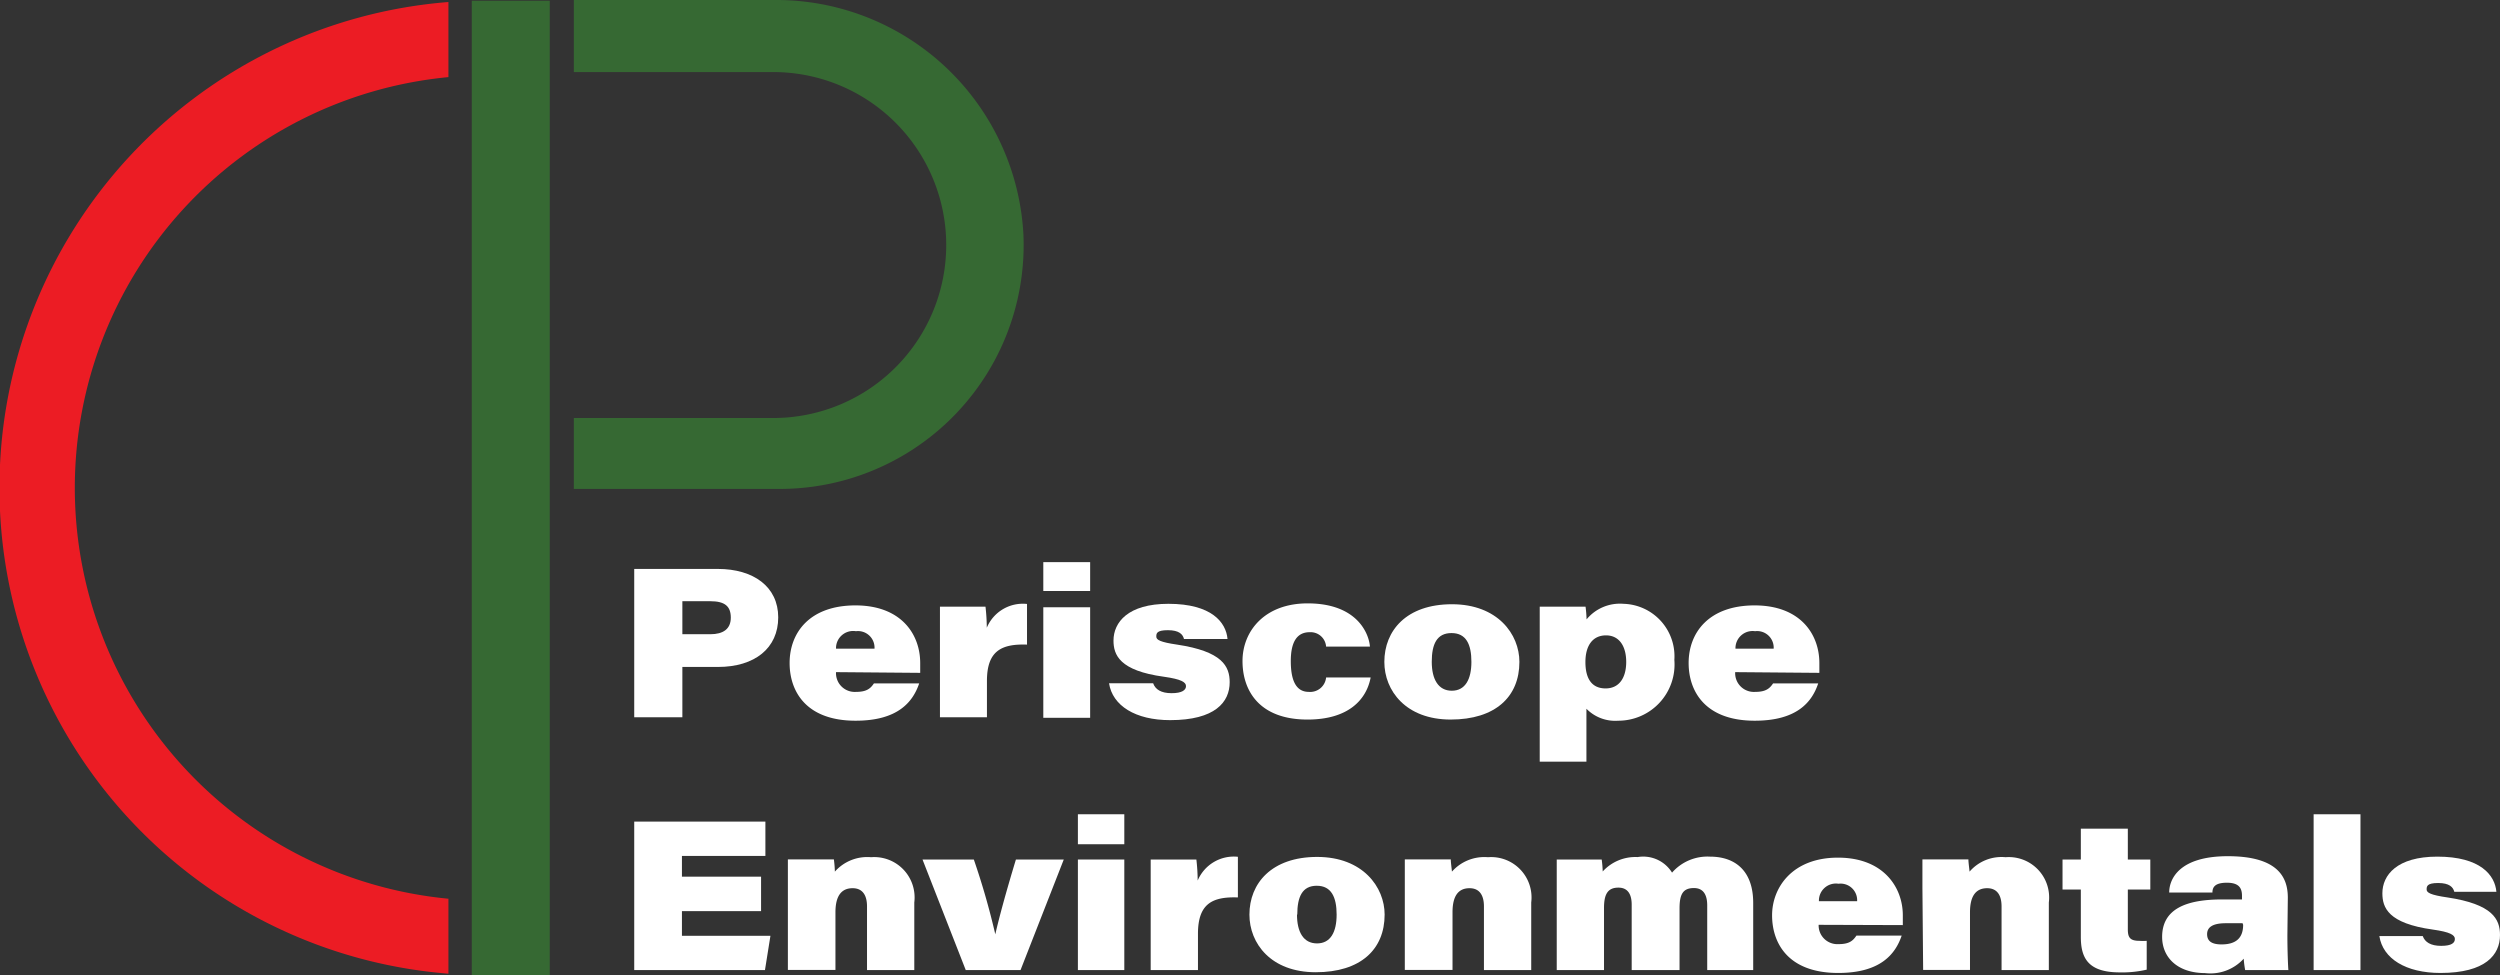<svg xmlns="http://www.w3.org/2000/svg" viewBox="0 0 173.44 67.67"><rect x="0" y="0" width="173.44" height="67.67" fill="#333333" stroke="none"/><defs><style>.cls-1{fill:#ec1c24;}.cls-2{fill:#366933;}.cls-3{fill:none;}.cls-4{fill:#fff;}</style></defs><g id="Layer_2" data-name="Layer 2"><g id="Layer_1-2" data-name="Layer 1"><path class="cls-1" d="M5.19,33.85a28.64,28.64,0,0,0,25.92,28.5v5.2a33.81,33.81,0,0,1,0-67.41V5.35A28.63,28.63,0,0,0,5.19,33.85Z"/><rect class="cls-2" x="32.73" y="0.05" width="5.41" height="67.62"/><path class="cls-2" d="M54,0H39.81V5H53.59a12,12,0,1,1,.11,24H39.81v4.92h14.3A16.92,16.92,0,0,0,71,16.26,17.18,17.18,0,0,0,54,0Z"/><line class="cls-3" x1="38.08" y1="34.43" x2="38.08" y2="33.84"/><path class="cls-4" d="M44,39.47H49.8c2.47,0,4.19,1.23,4.19,3.36s-1.62,3.44-4.18,3.44H47.34v3.49H44ZM47.34,44h1.94c.9,0,1.42-.37,1.42-1.15s-.4-1.14-1.42-1.14H47.34Z"/><path class="cls-4" d="M58,46.63A1.3,1.3,0,0,0,59.39,48c.73,0,1-.23,1.24-.59h3.14c-.44,1.3-1.49,2.59-4.41,2.59-3.48,0-4.58-2.08-4.58-4,0-2.12,1.4-4,4.57-4S63.84,44,63.84,46v.68ZM60.67,45a1.15,1.15,0,0,0-1.29-1.21A1.19,1.19,0,0,0,58,45Z"/><path class="cls-4" d="M65.21,44.3c0-.74,0-1.58,0-2.21h3.16a13.46,13.46,0,0,1,.09,1.46,2.71,2.71,0,0,1,2.79-1.65v2.82c-1.77-.06-2.78.43-2.78,2.52v2.52H65.21Z"/><path class="cls-4" d="M72.38,39h3.25V41H72.38Zm0,3.13h3.25v7.67H72.38Z"/><path class="cls-4" d="M80,47.4c.15.43.55.69,1.28.69s1-.22,1-.49-.32-.48-1.53-.65c-3.09-.42-3.5-1.52-3.5-2.51,0-1.26,1-2.55,3.81-2.55,3,0,4,1.29,4.1,2.44H82.14c-.08-.32-.33-.61-1.12-.61s-.8.23-.8.45.27.38,1.44.55c3.13.47,3.65,1.5,3.65,2.61,0,1.37-1,2.63-4.13,2.63-2.41,0-4-1-4.24-2.56Z"/><path class="cls-4" d="M95.09,47c-.28,1.5-1.5,2.92-4.38,2.92-3.34,0-4.51-2-4.51-4.06s1.52-4,4.52-4c3.47,0,4.26,2.14,4.32,3H92a1.08,1.08,0,0,0-1.14-1c-.94,0-1.31.77-1.31,2S89.85,48,90.8,48A1.11,1.11,0,0,0,92,47Z"/><path class="cls-4" d="M105.41,45.92c0,2.42-1.67,4-4.77,4s-4.6-2-4.6-4c0-2.16,1.52-4,4.69-4S105.41,44,105.41,45.92Zm-6.08,0c0,1.21.46,2,1.39,2s1.36-.79,1.36-2-.36-2-1.38-2S99.33,44.69,99.33,45.91Z"/><path class="cls-4" d="M110.06,49.17v3.67h-3.24V44.2c0-.7,0-1.46,0-2.11H110a8.74,8.74,0,0,1,.07.88,3,3,0,0,1,2.56-1.08,3.64,3.64,0,0,1,3.53,3.89A3.9,3.9,0,0,1,112.26,50,2.79,2.79,0,0,1,110.06,49.17Zm2.76-3.25c0-1.08-.48-1.84-1.4-1.84s-1.43.7-1.43,1.85.44,1.83,1.4,1.83S112.82,47,112.82,45.92Z"/><path class="cls-4" d="M120.38,46.63A1.3,1.3,0,0,0,121.77,48c.73,0,1-.23,1.24-.59h3.13c-.43,1.3-1.48,2.59-4.4,2.59-3.48,0-4.59-2.08-4.59-4,0-2.12,1.41-4,4.58-4S126.22,44,126.22,46c0,.13,0,.51,0,.68ZM123.05,45a1.15,1.15,0,0,0-1.29-1.21A1.19,1.19,0,0,0,120.4,45Z"/><path class="cls-4" d="M52.8,63.21H47.31v1.71h6.14l-.38,2.38H44V57H53.1v2.38H47.31v1.44H52.8Z"/><path class="cls-4" d="M54.66,61.62c0-.67,0-1.49,0-2h3.19a7.69,7.69,0,0,1,.07.85,3,3,0,0,1,2.51-1,2.8,2.8,0,0,1,3,3.14V67.3H60.15V62.88c0-.69-.25-1.26-1-1.26s-1.19.5-1.19,1.67v4H54.66Z"/><path class="cls-4" d="M67.56,59.63a51.16,51.16,0,0,1,1.49,5.19h0c.25-1.1.7-2.78,1.43-5.19H73.8l-3,7.67H67l-3-7.67Z"/><path class="cls-4" d="M74.78,56.49H78v2.08H74.78Zm0,3.14H78V67.3H74.78Z"/><path class="cls-4" d="M79.83,61.84c0-.74,0-1.58,0-2.21H83a13.31,13.31,0,0,1,.09,1.46,2.72,2.72,0,0,1,2.79-1.65v2.82c-1.76-.06-2.77.42-2.77,2.52V67.3H79.83Z"/><path class="cls-4" d="M96.06,63.45c0,2.42-1.67,4-4.78,4s-4.6-2-4.6-4c0-2.16,1.53-4,4.7-4S96.06,61.55,96.06,63.45Zm-6.08,0c0,1.21.45,2,1.39,2s1.36-.79,1.36-2-.37-2-1.38-2S90,62.23,90,63.45Z"/><path class="cls-4" d="M97.46,61.62c0-.67,0-1.49,0-2h3.19c0,.21.06.62.08.85a3,3,0,0,1,2.5-1,2.8,2.8,0,0,1,3,3.14V67.3h-3.28V62.88c0-.69-.25-1.26-1-1.26s-1.18.5-1.18,1.67v4H97.46Z"/><path class="cls-4" d="M108,61.73c0-.71,0-1.46,0-2.1h3.12a8,8,0,0,1,.07.83,3.06,3.06,0,0,1,2.42-1A2.35,2.35,0,0,1,116,60.54a3.26,3.26,0,0,1,2.63-1.11c1.77,0,3,1,3,3.21V67.3h-3.19V62.81c0-.58-.17-1.2-.92-1.2s-1,.41-1,1.41V67.3H113.2V62.76c0-.55-.16-1.18-.92-1.18s-1,.48-1,1.42v4.3H108Z"/><path class="cls-4" d="M126.17,64.16a1.3,1.3,0,0,0,1.38,1.34c.74,0,1-.23,1.24-.59h3.14c-.44,1.3-1.49,2.59-4.4,2.59-3.49,0-4.59-2.08-4.59-4s1.4-4,4.57-4,4.5,2.07,4.5,4c0,.14,0,.51,0,.68Zm2.67-1.64a1.15,1.15,0,0,0-1.29-1.21,1.18,1.18,0,0,0-1.36,1.21Z"/><path class="cls-4" d="M133.37,61.62c0-.67,0-1.49,0-2h3.19c0,.21.06.62.08.85a2.93,2.93,0,0,1,2.5-1,2.8,2.8,0,0,1,3,3.14V67.3h-3.28V62.88c0-.69-.25-1.26-1-1.26s-1.19.5-1.19,1.67v4h-3.25Z"/><path class="cls-4" d="M143.09,59.63h1.27V57.49h3.26v2.14h1.56v2.08h-1.56v2.76c0,.54.13.8.79.8a3.12,3.12,0,0,0,.52,0v2a7.42,7.42,0,0,1-1.87.19c-2.2,0-2.7-1-2.7-2.46V61.71h-1.27Z"/><path class="cls-4" d="M158.69,64.89c0,1.15.05,2.26.07,2.41h-3a6.82,6.82,0,0,1-.1-.79,3.12,3.12,0,0,1-2.68,1C151,67.5,150,66.37,150,65c0-1.94,1.66-2.6,4.16-2.6h1.38v-.25c0-.53-.2-.91-1.05-.91s-1,.33-1,.68h-3c0-.94.7-2.52,4.07-2.52,3.62,0,4.16,1.6,4.16,2.88Zm-3.11-.84c-.14,0-.53,0-1.16,0-.92,0-1.3.28-1.3.76s.32.71,1,.71c.94,0,1.5-.39,1.5-1.36Z"/><path class="cls-4" d="M160.51,67.3V56.49h3.25V67.3Z"/><path class="cls-4" d="M168.08,64.94c.15.42.55.68,1.28.68s.95-.21.95-.48-.32-.48-1.53-.65c-3.1-.43-3.5-1.52-3.5-2.52,0-1.25,1-2.54,3.81-2.54,3,0,4,1.29,4.1,2.44h-2.92c-.08-.32-.34-.61-1.12-.61s-.8.23-.8.45.27.38,1.44.55c3.13.47,3.65,1.5,3.65,2.61,0,1.37-1,2.63-4.13,2.63-2.41,0-4-1-4.24-2.56Z"/></g></g></svg>